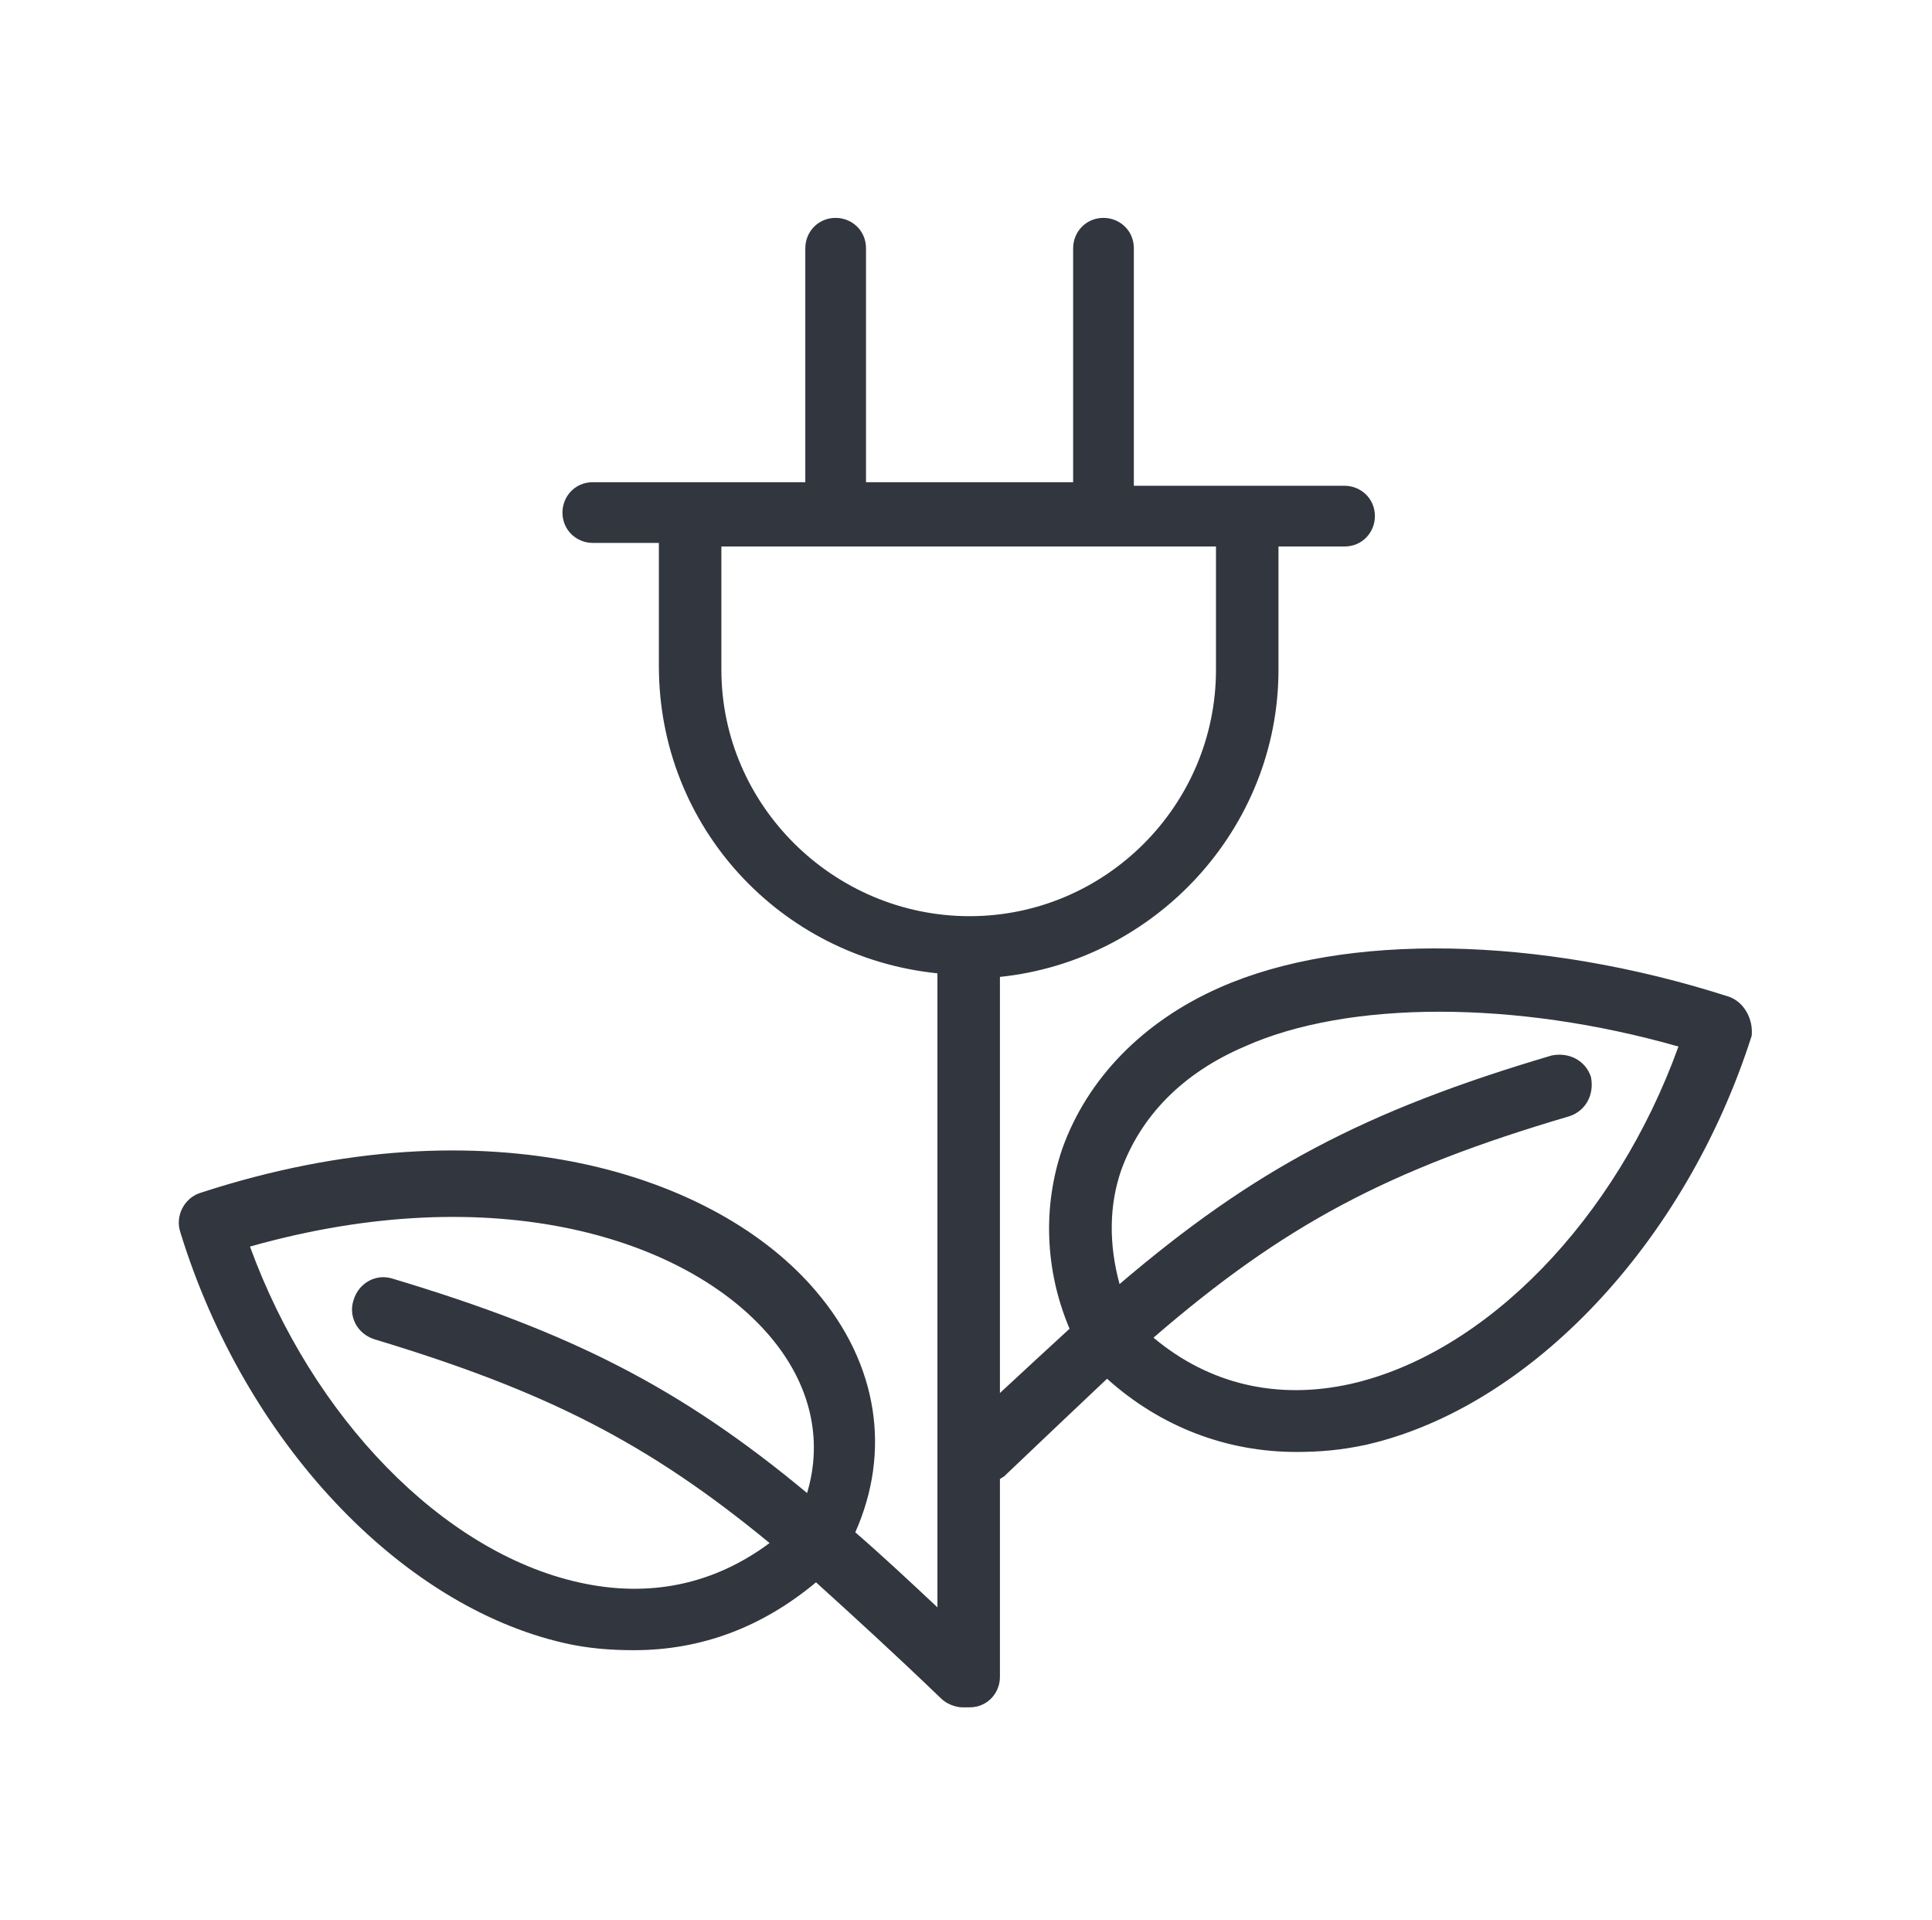 <?xml version="1.0" encoding="utf-8"?>
<!-- Generator: Adobe Illustrator 28.1.0, SVG Export Plug-In . SVG Version: 6.00 Build 0)  -->
<svg version="1.1" id="Laag_1" xmlns="http://www.w3.org/2000/svg" xmlns:xlink="http://www.w3.org/1999/xlink" x="0px" y="0px"
	 viewBox="0 0 108.2 107.5" style="enable-background:new 0 0 108.2 107.5;" xml:space="preserve">
<style type="text/css">
	.st0{fill:#32363E;}
</style>
<path class="st0" d="M96.8,55.8c-10.6-3.4-21.5-3.6-28.5-0.5c-4.3,1.9-7.4,5.1-8.8,9c-1.1,3.2-1,6.8,0.4,10.1
	c-1.2,1.1-2.5,2.3-3.9,3.6V54.7c8.7-0.9,15.6-8.3,15.6-17.2v-6.9h3.7c1,0,1.7-0.8,1.7-1.7c0-1-0.8-1.7-1.7-1.7H63.5V13.9
	c0-1-0.8-1.7-1.7-1.7c-1,0-1.7,0.8-1.7,1.7V27H48.5V13.9c0-1-0.8-1.7-1.7-1.7c-1,0-1.7,0.8-1.7,1.7V27H33.2c-1,0-1.7,0.8-1.7,1.7
	c0,1,0.8,1.7,1.7,1.7h3.7v6.9c0,9,6.8,16.3,15.6,17.2v35.5c-1.6-1.5-3.1-2.9-4.6-4.2c2-4.5,1.3-9.4-2.2-13.5
	c-5.5-6.5-18.3-10.8-34.5-5.5c-0.9,0.3-1.4,1.3-1.1,2.2C13.7,80.7,22.4,89.9,31.6,92c1.3,0.3,2.6,0.4,3.9,0.4
	c3.8,0,7.2-1.3,10.2-3.8c2.1,1.9,4.4,4,7,6.5c0.3,0.3,0.8,0.5,1.2,0.5c0.1,0,0.1,0,0.2,0c0.1,0,0.1,0,0.2,0c1,0,1.7-0.8,1.7-1.7
	V82.8c0.1,0,0.1-0.1,0.2-0.1c2.1-2,4-3.8,5.8-5.5c3,2.7,6.7,4.1,10.6,4.1c1.3,0,2.5-0.1,3.9-0.4c9.2-2.1,17.9-11.3,21.6-22.9
	C98.2,57.1,97.7,56.1,96.8,55.8z M40.4,37.5v-6.9h27.7v6.9c0,7.6-6.2,13.8-13.8,13.8S40.4,45.1,40.4,37.5z M32.4,88.6
	c-7.6-1.7-14.9-9.2-18.4-18.8c13.8-3.9,24.5-0.4,29.1,5c2.3,2.7,3,5.8,2.1,8.8C38.1,77.7,32,74.6,22,71.6c-0.9-0.3-1.9,0.2-2.2,1.2
	c-0.3,0.9,0.2,1.9,1.2,2.2c9.6,2.9,15.3,5.8,22.1,11.4C40,88.7,36.4,89.5,32.4,88.6z M75.6,77.5c-4.1,0.9-7.9,0-11-2.6
	c7.3-6.3,13.1-9.4,23.3-12.4c0.9-0.3,1.4-1.2,1.2-2.2c-0.3-0.9-1.2-1.4-2.2-1.2c-10.5,3.1-16.7,6.4-24.2,12.8
	c-0.6-2.2-0.6-4.4,0.1-6.4c1.1-3,3.4-5.4,6.9-6.9C75.5,56,84.9,56,94,58.6C90.5,68.3,83.2,75.8,75.6,77.5z"/>
</svg>
